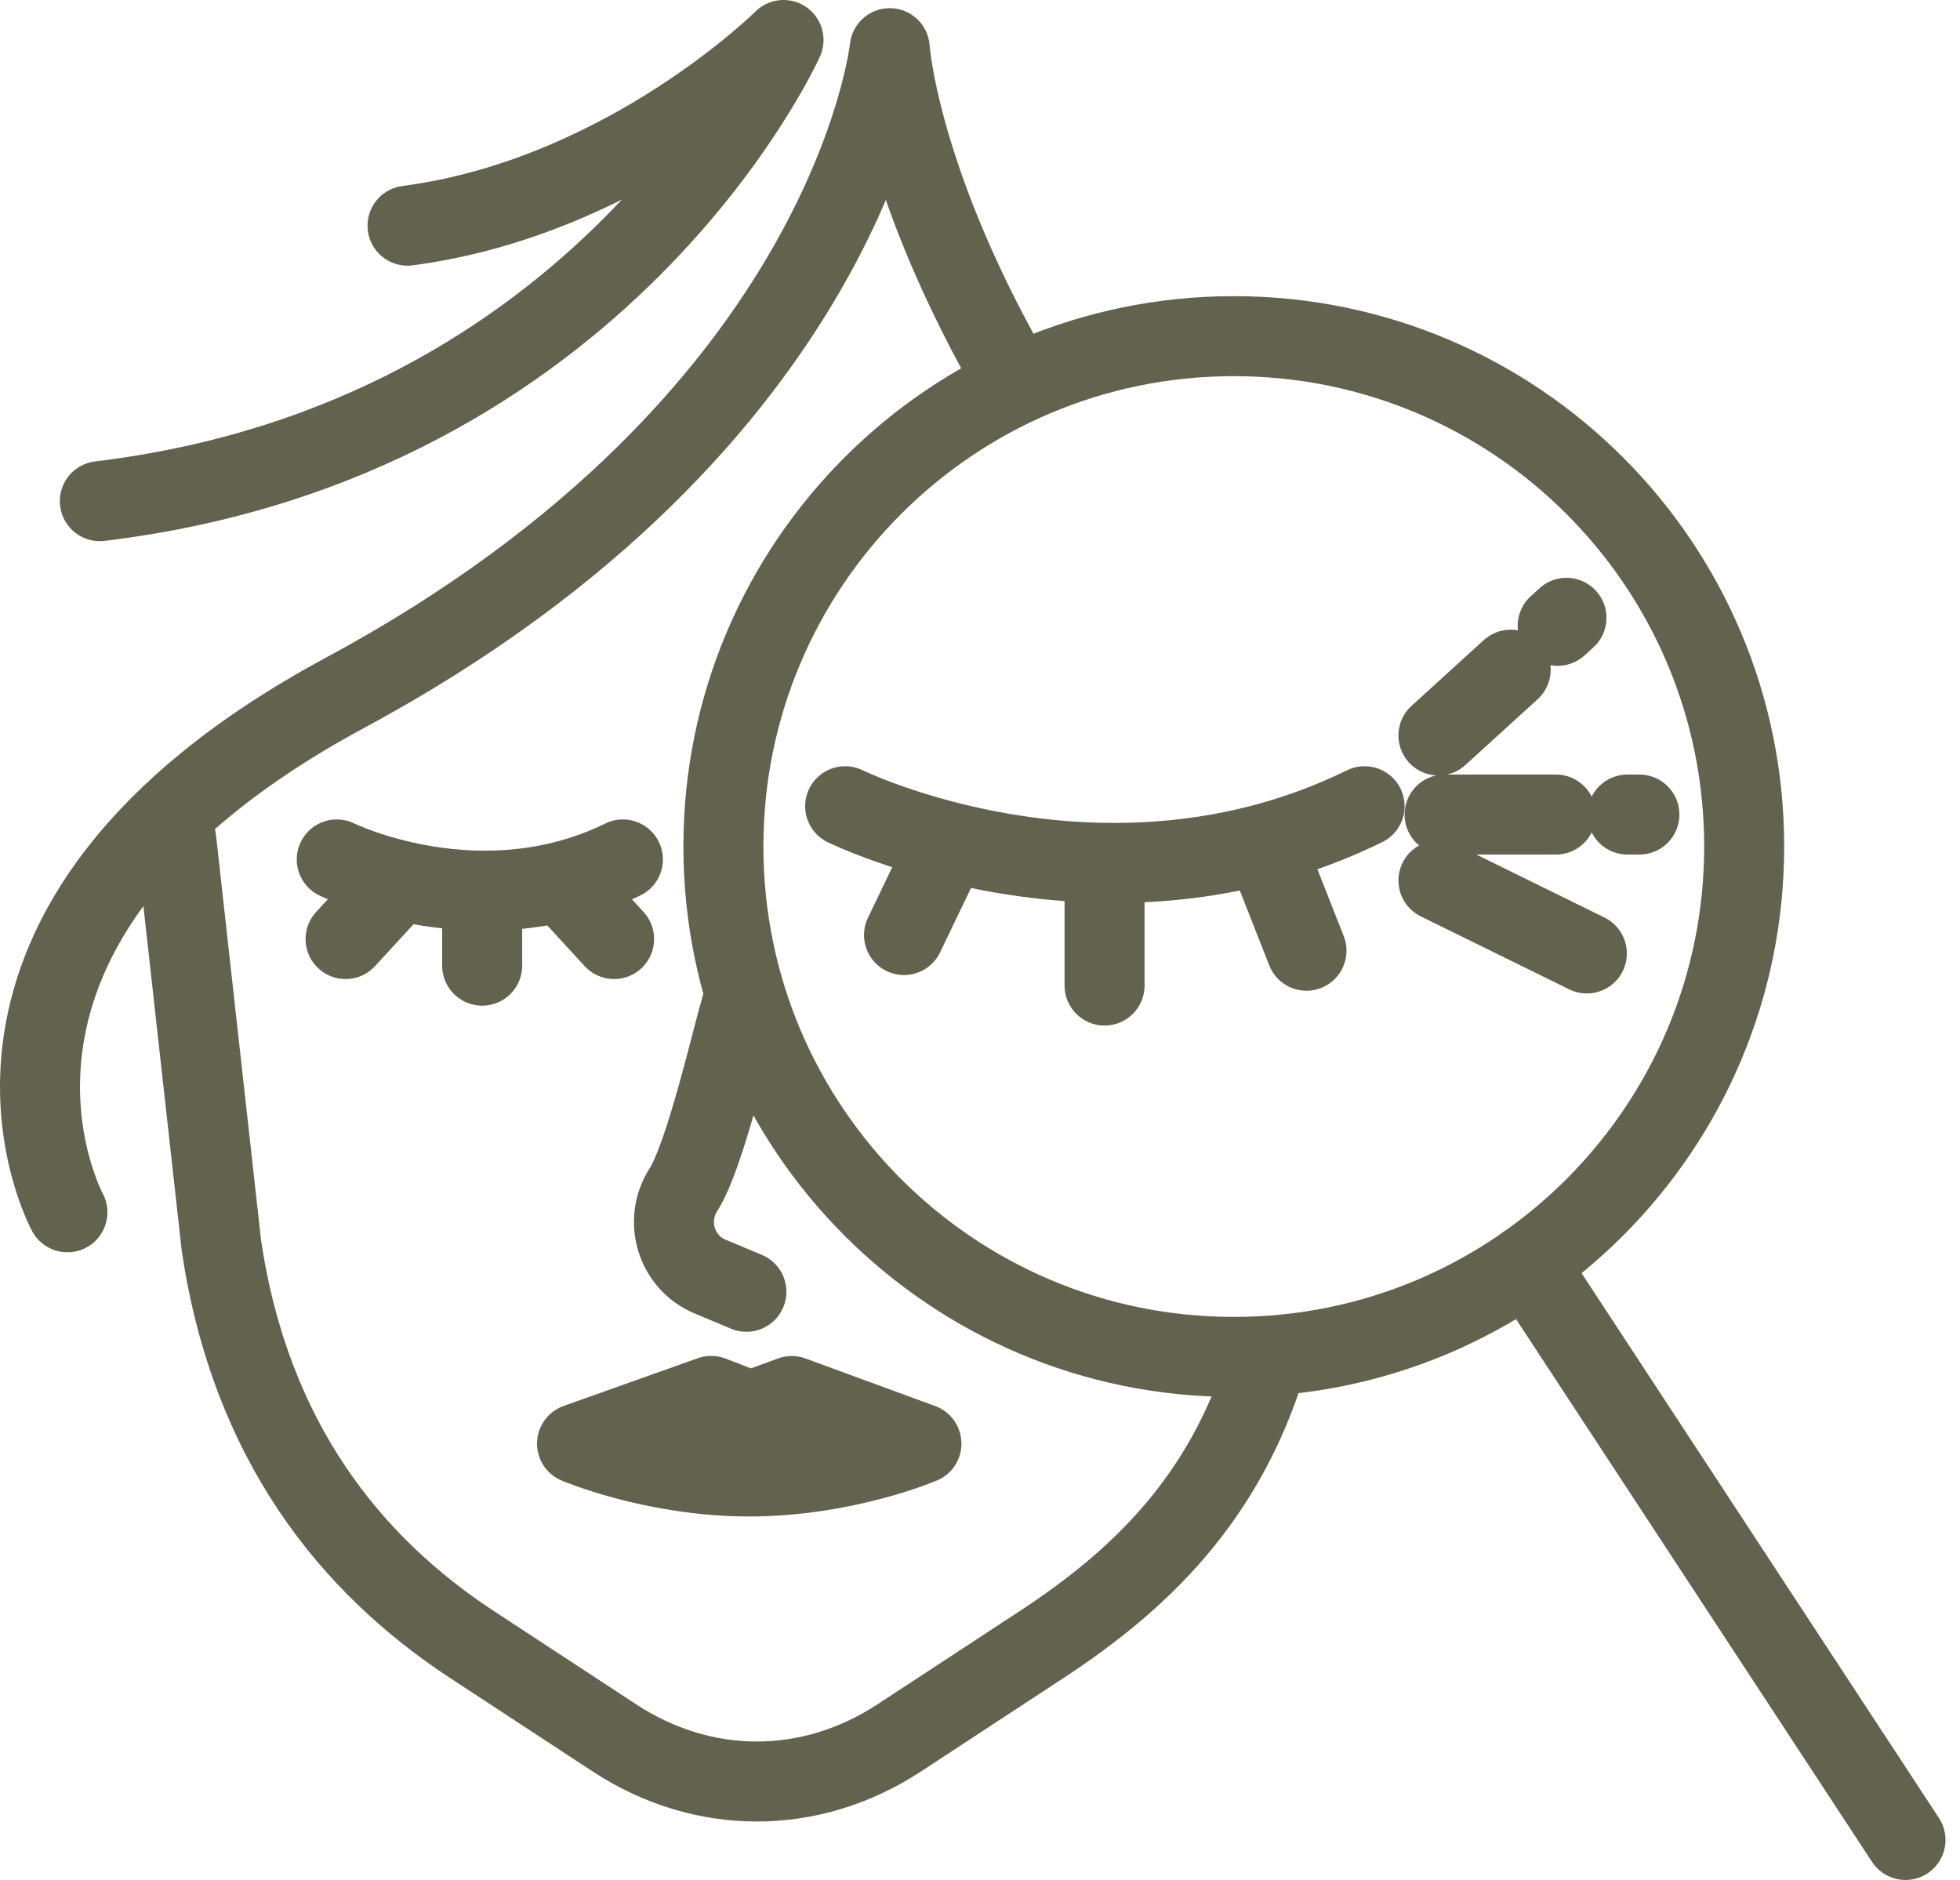 <svg xmlns="http://www.w3.org/2000/svg" fill="none" viewBox="0 0 98 94" height="94" width="98">
<path stroke-linejoin="round" stroke-linecap="round" stroke-miterlimit="10" stroke-width="4" stroke="#62624E" d="M61.69 67.847C75.784 67.847 87.209 56.421 87.209 42.327C87.209 28.233 75.784 16.808 61.69 16.808C47.595 16.808 36.17 28.233 36.17 42.327C36.17 56.421 47.595 67.847 61.69 67.847Z"></path>
<path stroke-linejoin="round" stroke-linecap="round" stroke-miterlimit="10" stroke-width="4" stroke="#62624E" d="M3.371 60.615C3.371 60.615 -4.448 46.324 17.261 34.635C42.541 21.022 44.486 2.409 44.486 2.409C44.486 2.409 44.893 8.724 50.333 18.394"></path>
<path stroke-linejoin="round" stroke-linecap="round" stroke-miterlimit="10" stroke-width="4" stroke="#62624E" d="M4.992 25.058C30.216 22.017 39.176 2 39.176 2C39.176 2 31.29 9.852 20.377 11.284"></path>
<path stroke-linejoin="round" stroke-linecap="round" stroke-miterlimit="10" stroke-width="4" stroke="#62624E" d="M42.258 40.312C42.258 40.312 55.222 46.691 68.229 40.312"></path>
<path stroke-linejoin="round" stroke-linecap="round" stroke-miterlimit="10" stroke-width="4" stroke="#62624E" d="M63.746 43.524L65.324 47.537"></path>
<path stroke-linejoin="round" stroke-linecap="round" stroke-miterlimit="10" stroke-width="4" stroke="#62624E" d="M46.753 43.524L45.201 46.753"></path>
<path stroke-linejoin="round" stroke-linecap="round" stroke-miterlimit="10" stroke-width="4" stroke="#62624E" d="M55.228 43.909V49.278"></path>
<path stroke-linejoin="round" stroke-linecap="round" stroke-miterlimit="10" stroke-width="4" stroke="#62624E" d="M16.838 42.973C16.838 42.973 23.979 46.486 31.144 42.973"></path>
<path stroke-linejoin="round" stroke-linecap="round" stroke-miterlimit="10" stroke-width="4" stroke="#62624E" d="M28.674 44.742L30.705 46.953"></path>
<path stroke-linejoin="round" stroke-linecap="round" stroke-miterlimit="10" stroke-width="4" stroke="#62624E" d="M19.311 44.742L17.279 46.953"></path>
<path stroke-linejoin="round" stroke-linecap="round" stroke-miterlimit="10" stroke-width="4" stroke="#62624E" d="M24.109 45.102V48.283"></path>
<path stroke-linejoin="round" stroke-linecap="round" stroke-miterlimit="10" stroke-width="4" stroke="#62624E" d="M37.051 50.373C36.53 52.156 35.257 57.782 34.171 59.486C33.178 61.044 33.804 63.118 35.509 63.832L37.32 64.59"></path>
<path stroke-linejoin="round" stroke-linecap="round" stroke-miterlimit="10" stroke-width="4" stroke="#62624E" d="M46.072 72.183L39.586 69.802L37.528 70.558L35.558 69.796L28.852 72.183C28.852 72.183 32.699 73.825 37.462 73.825C42.225 73.825 46.072 72.183 46.072 72.183Z"></path>
<path stroke-linejoin="round" stroke-linecap="round" stroke-miterlimit="10" stroke-width="4" stroke="#62624E" d="M63.333 68.1C61.227 74.963 56.99 79.01 52.078 82.231L44.97 86.891C40.525 89.806 35.157 89.806 30.712 86.891L23.604 82.231C17.54 78.254 12.525 72.07 11.069 62.274L8.811 41.966"></path>
<path stroke-linejoin="round" stroke-linecap="round" stroke-miterlimit="10" stroke-width="4" stroke="#62624E" d="M76.381 63.193L95.275 92"></path>
<path stroke-linejoin="round" stroke-linecap="round" stroke-miterlimit="10" stroke-width="4" stroke="#62624E" d="M77.883 31.291L78.323 30.891"></path>
<path stroke-linejoin="round" stroke-linecap="round" stroke-miterlimit="10" stroke-width="4" stroke="#62624E" d="M71.922 36.774L75.534 33.485"></path>
<path stroke-linejoin="round" stroke-linecap="round" stroke-miterlimit="10" stroke-width="4" stroke="#62624E" d="M71.922 44.025L79.342 47.673"></path>
<path stroke-linejoin="round" stroke-linecap="round" stroke-miterlimit="10" stroke-width="4" stroke="#62624E" d="M81.373 40.728H81.969"></path>
<path stroke-linejoin="round" stroke-linecap="round" stroke-miterlimit="10" stroke-width="4" stroke="#62624E" d="M72.228 40.728H77.796"></path>
</svg>

